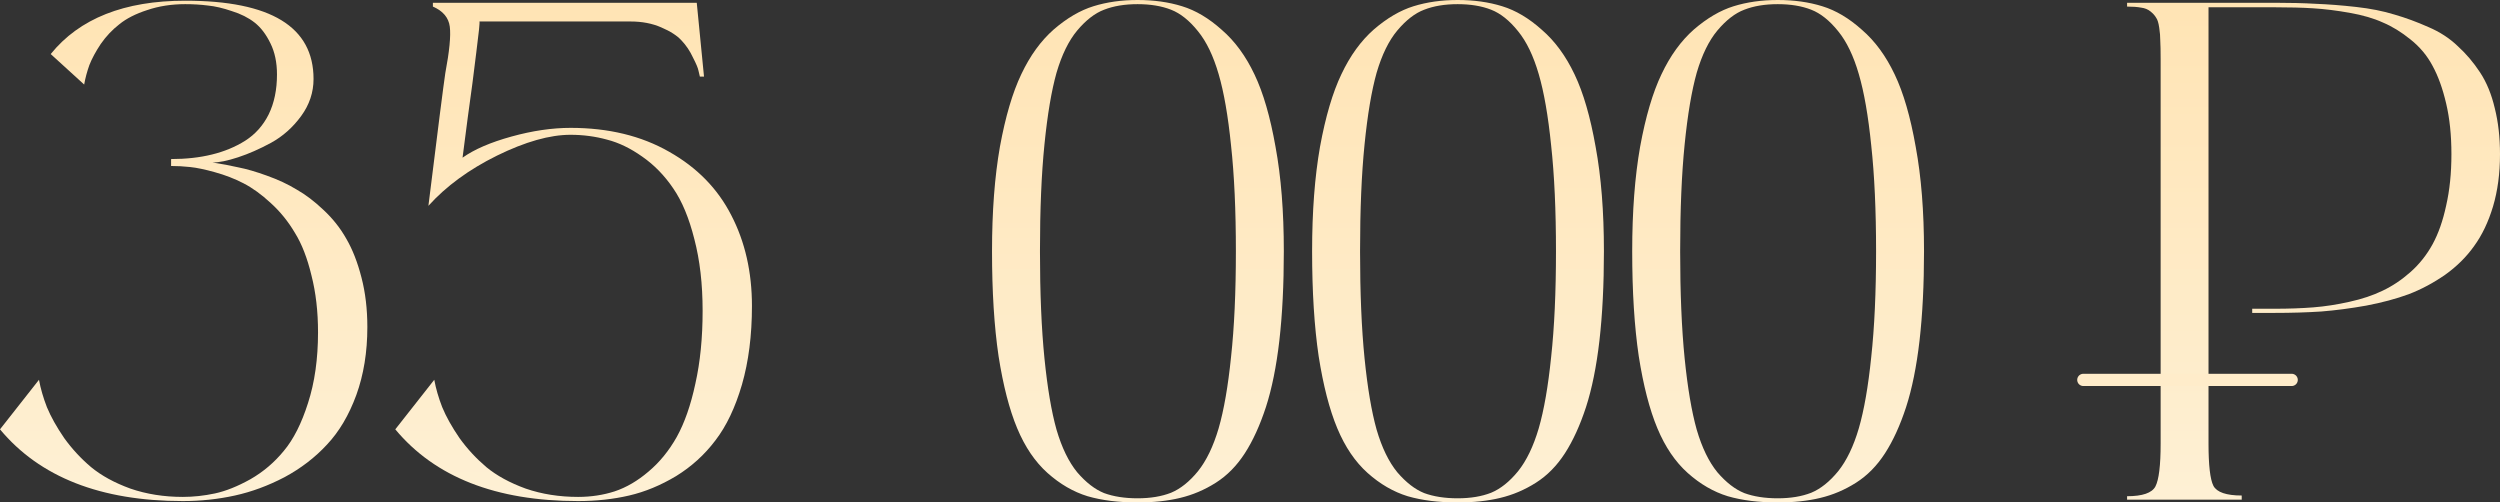 <?xml version="1.0" encoding="UTF-8"?> <svg xmlns="http://www.w3.org/2000/svg" width="204" height="41" viewBox="0 0 204 41" fill="none"><rect x="0" y="0" width="204" height="41" fill="#333333" stroke="none"/><path d="M17.338 13.261C18.089 13.374 18.792 13.506 19.449 13.657C20.125 13.789 20.903 14.015 21.785 14.336C22.686 14.656 23.493 15.033 24.206 15.467C24.938 15.882 25.669 16.438 26.401 17.135C27.152 17.833 27.771 18.615 28.259 19.482C28.765 20.349 29.178 21.405 29.497 22.649C29.816 23.874 29.976 25.222 29.976 26.692C29.976 28.728 29.676 30.576 29.075 32.234C28.475 33.874 27.677 35.222 26.683 36.278C25.707 37.334 24.553 38.219 23.221 38.936C21.888 39.633 20.537 40.133 19.168 40.434C17.798 40.736 16.381 40.887 14.918 40.887C8.219 40.887 3.246 38.936 0 35.034L3.181 30.99C3.312 31.707 3.528 32.451 3.828 33.224C4.147 33.997 4.616 34.836 5.235 35.741C5.873 36.627 6.605 37.418 7.431 38.116C8.275 38.813 9.345 39.398 10.639 39.869C11.953 40.321 13.379 40.548 14.918 40.548C15.781 40.548 16.653 40.453 17.535 40.265C18.417 40.076 19.383 39.69 20.434 39.105C21.485 38.502 22.395 37.729 23.164 36.787C23.953 35.844 24.609 34.544 25.135 32.885C25.679 31.207 25.951 29.284 25.951 27.117C25.951 25.42 25.773 23.874 25.416 22.479C25.078 21.066 24.628 19.906 24.065 19.001C23.521 18.078 22.864 17.267 22.095 16.57C21.344 15.872 20.603 15.335 19.871 14.958C19.14 14.581 18.361 14.279 17.535 14.053C16.728 13.827 16.053 13.685 15.509 13.629C14.983 13.572 14.467 13.544 13.961 13.544V12.979C15.18 12.979 16.287 12.856 17.282 12.611C18.295 12.366 19.205 11.989 20.012 11.48C20.838 10.952 21.476 10.236 21.926 9.331C22.376 8.407 22.602 7.323 22.602 6.079C22.602 5.099 22.423 4.251 22.067 3.534C21.71 2.799 21.279 2.234 20.772 1.838C20.265 1.442 19.646 1.131 18.914 0.905C18.201 0.66 17.554 0.509 16.972 0.452C16.39 0.377 15.771 0.339 15.115 0.339C13.989 0.339 12.957 0.5 12.018 0.82C11.08 1.122 10.32 1.508 9.739 1.979C9.157 2.432 8.65 2.969 8.219 3.591C7.806 4.213 7.496 4.788 7.29 5.316C7.102 5.844 6.962 6.371 6.868 6.899L4.138 4.411C6.483 1.508 10.142 0.057 15.115 0.057C22.095 0.057 25.585 2.187 25.585 6.447C25.585 7.54 25.247 8.549 24.572 9.472C23.896 10.396 23.08 11.122 22.123 11.65C21.185 12.159 20.284 12.555 19.421 12.837C18.558 13.12 17.863 13.261 17.338 13.261Z" fill="url(#paint0_linear_47_6)"></path><path d="M46.554 10.434C49.65 10.434 52.333 11.084 54.604 12.385C56.874 13.667 58.563 15.392 59.67 17.559C60.796 19.727 61.359 22.197 61.359 24.968C61.359 27.362 61.087 29.501 60.543 31.386C59.998 33.252 59.276 34.77 58.375 35.939C57.493 37.107 56.424 38.078 55.167 38.851C53.91 39.605 52.634 40.133 51.339 40.434C50.044 40.736 48.656 40.887 47.173 40.887C40.474 40.887 35.502 38.936 32.256 35.034L35.436 30.99C35.568 31.707 35.783 32.451 36.084 33.224C36.403 33.997 36.872 34.836 37.491 35.741C38.129 36.627 38.861 37.418 39.686 38.116C40.531 38.813 41.6 39.398 42.895 39.869C44.208 40.321 45.635 40.548 47.173 40.548C48.224 40.548 49.218 40.397 50.157 40.095C51.114 39.775 52.033 39.237 52.915 38.483C53.816 37.729 54.585 36.787 55.223 35.656C55.861 34.506 56.368 33.054 56.743 31.301C57.137 29.548 57.334 27.569 57.334 25.363C57.334 23.177 57.109 21.226 56.658 19.51C56.227 17.795 55.655 16.419 54.942 15.382C54.228 14.326 53.384 13.459 52.408 12.781C51.451 12.102 50.494 11.64 49.538 11.395C48.581 11.131 47.586 10.999 46.554 10.999C44.865 10.999 42.867 11.565 40.559 12.696C38.27 13.827 36.403 15.194 34.958 16.796C35.727 10.575 36.187 6.965 36.337 5.966C36.675 4.175 36.797 2.912 36.703 2.177C36.609 1.442 36.149 0.895 35.324 0.537V0.226H56.855L57.447 6.249H57.109C57.09 6.136 57.053 5.976 56.996 5.768C56.959 5.561 56.809 5.203 56.546 4.694C56.302 4.166 55.992 3.704 55.617 3.308C55.261 2.912 54.707 2.554 53.956 2.234C53.225 1.913 52.39 1.753 51.451 1.753H39.123C39.161 1.81 39.076 2.639 38.87 4.241C38.682 5.825 38.448 7.616 38.166 9.614C37.904 11.593 37.763 12.677 37.744 12.866C38.701 12.187 40.033 11.612 41.741 11.141C43.449 10.669 45.053 10.434 46.554 10.434Z" fill="url(#paint1_linear_47_6)"></path><path d="M92.826 0C94.159 0 95.369 0.17 96.457 0.509C97.564 0.848 98.643 1.489 99.694 2.432C100.764 3.355 101.655 4.571 102.368 6.079C103.081 7.569 103.653 9.538 104.085 11.989C104.535 14.421 104.76 17.258 104.76 20.5C104.76 23.233 104.639 25.665 104.395 27.795C104.151 29.906 103.785 31.716 103.297 33.224C102.809 34.713 102.237 35.967 101.58 36.985C100.923 38.003 100.135 38.804 99.216 39.388C98.296 39.973 97.32 40.387 96.288 40.632C95.275 40.877 94.121 41 92.826 41C91.269 41 89.909 40.83 88.745 40.491C87.582 40.133 86.493 39.501 85.48 38.597C84.467 37.692 83.641 36.476 83.003 34.949C82.365 33.422 81.859 31.462 81.484 29.068C81.127 26.655 80.949 23.799 80.949 20.5C80.949 17.258 81.165 14.411 81.596 11.961C82.046 9.51 82.628 7.54 83.341 6.051C84.054 4.543 84.936 3.327 85.987 2.403C87.056 1.48 88.135 0.848 89.224 0.509C90.312 0.17 91.513 0 92.826 0ZM90.096 40.237C90.866 40.519 91.776 40.661 92.826 40.661C93.877 40.661 94.787 40.51 95.557 40.208C96.326 39.888 97.058 39.303 97.752 38.455C98.446 37.588 99.009 36.419 99.441 34.949C99.872 33.46 100.21 31.518 100.454 29.124C100.717 26.711 100.848 23.837 100.848 20.5C100.848 17.163 100.717 14.289 100.454 11.876C100.21 9.463 99.872 7.521 99.441 6.051C99.009 4.562 98.446 3.393 97.752 2.545C97.058 1.678 96.326 1.093 95.557 0.792C94.787 0.49 93.877 0.339 92.826 0.339C91.776 0.339 90.866 0.49 90.096 0.792C89.346 1.074 88.614 1.64 87.901 2.488C87.207 3.318 86.644 4.468 86.212 5.938C85.799 7.408 85.471 9.359 85.227 11.791C84.983 14.204 84.861 17.107 84.861 20.5C84.861 23.893 84.983 26.805 85.227 29.237C85.471 31.65 85.799 33.592 86.212 35.062C86.644 36.532 87.207 37.692 87.901 38.54C88.614 39.369 89.346 39.935 90.096 40.237Z" fill="url(#paint2_linear_47_6)"></path><path d="M118.946 0C120.278 0 121.489 0.17 122.577 0.509C123.684 0.848 124.763 1.489 125.814 2.432C126.883 3.355 127.775 4.571 128.488 6.079C129.201 7.569 129.773 9.538 130.205 11.989C130.655 14.421 130.88 17.258 130.88 20.5C130.88 23.233 130.758 25.665 130.514 27.795C130.27 29.906 129.905 31.716 129.417 33.224C128.929 34.713 128.356 35.967 127.7 36.985C127.043 38.003 126.255 38.804 125.335 39.388C124.416 39.973 123.44 40.387 122.408 40.632C121.395 40.877 120.241 41 118.946 41C117.389 41 116.028 40.83 114.865 40.491C113.702 40.133 112.613 39.501 111.6 38.597C110.587 37.692 109.761 36.476 109.123 34.949C108.485 33.422 107.979 31.462 107.603 29.068C107.247 26.655 107.068 23.799 107.068 20.5C107.068 17.258 107.284 14.411 107.716 11.961C108.166 9.51 108.748 7.54 109.461 6.051C110.174 4.543 111.056 3.327 112.107 2.403C113.176 1.48 114.255 0.848 115.343 0.509C116.432 0.17 117.633 0 118.946 0ZM116.216 40.237C116.985 40.519 117.895 40.661 118.946 40.661C119.997 40.661 120.907 40.51 121.676 40.208C122.446 39.888 123.178 39.303 123.872 38.455C124.566 37.588 125.129 36.419 125.561 34.949C125.992 33.46 126.33 31.518 126.574 29.124C126.837 26.711 126.968 23.837 126.968 20.5C126.968 17.163 126.837 14.289 126.574 11.876C126.33 9.463 125.992 7.521 125.561 6.051C125.129 4.562 124.566 3.393 123.872 2.545C123.178 1.678 122.446 1.093 121.676 0.792C120.907 0.49 119.997 0.339 118.946 0.339C117.895 0.339 116.985 0.49 116.216 0.792C115.465 1.074 114.734 1.64 114.021 2.488C113.326 3.318 112.763 4.468 112.332 5.938C111.919 7.408 111.591 9.359 111.347 11.791C111.103 14.204 110.981 17.107 110.981 20.5C110.981 23.893 111.103 26.805 111.347 29.237C111.591 31.65 111.919 33.592 112.332 35.062C112.763 36.532 113.326 37.692 114.021 38.54C114.734 39.369 115.465 39.935 116.216 40.237Z" fill="url(#paint3_linear_47_6)"></path><path d="M145.066 0C146.398 0 147.609 0.17 148.697 0.509C149.804 0.848 150.883 1.489 151.934 2.432C153.003 3.355 153.895 4.571 154.608 6.079C155.321 7.569 155.893 9.538 156.324 11.989C156.775 14.421 157 17.258 157 20.5C157 23.233 156.878 25.665 156.634 27.795C156.39 29.906 156.024 31.716 155.536 33.224C155.049 34.713 154.476 35.967 153.819 36.985C153.163 38.003 152.375 38.804 151.455 39.388C150.536 39.973 149.56 40.387 148.528 40.632C147.515 40.877 146.361 41 145.066 41C143.509 41 142.148 40.83 140.985 40.491C139.821 40.133 138.733 39.501 137.72 38.597C136.707 37.692 135.881 36.476 135.243 34.949C134.605 33.422 134.098 31.462 133.723 29.068C133.366 26.655 133.188 23.799 133.188 20.5C133.188 17.258 133.404 14.411 133.836 11.961C134.286 9.51 134.868 7.54 135.581 6.051C136.294 4.543 137.176 3.327 138.226 2.403C139.296 1.48 140.375 0.848 141.463 0.509C142.552 0.17 143.752 0 145.066 0ZM142.336 40.237C143.105 40.519 144.015 40.661 145.066 40.661C146.117 40.661 147.027 40.51 147.796 40.208C148.565 39.888 149.297 39.303 149.992 38.455C150.686 37.588 151.249 36.419 151.68 34.949C152.112 33.46 152.45 31.518 152.694 29.124C152.956 26.711 153.088 23.837 153.088 20.5C153.088 17.163 152.956 14.289 152.694 11.876C152.45 9.463 152.112 7.521 151.68 6.051C151.249 4.562 150.686 3.393 149.992 2.545C149.297 1.678 148.565 1.093 147.796 0.792C147.027 0.49 146.117 0.339 145.066 0.339C144.015 0.339 143.105 0.49 142.336 0.792C141.585 1.074 140.853 1.64 140.14 2.488C139.446 3.318 138.883 4.468 138.452 5.938C138.039 7.408 137.71 9.359 137.466 11.791C137.223 14.204 137.101 17.107 137.101 20.5C137.101 23.893 137.223 26.805 137.466 29.237C137.71 31.65 138.039 33.592 138.452 35.062C138.883 36.532 139.446 37.692 140.14 38.54C140.853 39.369 141.585 39.935 142.336 40.237Z" fill="url(#paint4_linear_47_6)"></path><path d="M185.605 0.226C186.86 0.226 187.982 0.254 188.97 0.311C189.978 0.349 191.071 0.434 192.25 0.566C193.429 0.697 194.474 0.905 195.387 1.188C196.3 1.451 197.222 1.791 198.154 2.206C199.085 2.601 199.884 3.12 200.549 3.761C201.234 4.383 201.842 5.099 202.374 5.91C202.907 6.72 203.306 7.691 203.572 8.822C203.857 9.953 204 11.207 204 12.583C204 14.147 203.81 15.571 203.43 16.852C203.049 18.115 202.536 19.19 201.89 20.076C201.262 20.962 200.473 21.744 199.522 22.423C198.572 23.082 197.583 23.61 196.556 24.006C195.53 24.383 194.37 24.694 193.077 24.939C191.803 25.166 190.577 25.326 189.398 25.42C188.238 25.495 186.974 25.533 185.605 25.533H183.78V25.194H185.605C186.765 25.194 187.82 25.156 188.771 25.081C189.721 25.005 190.7 24.855 191.708 24.628C192.735 24.402 193.638 24.101 194.417 23.723C195.216 23.346 195.977 22.837 196.699 22.197C197.421 21.556 198.02 20.802 198.496 19.934C198.971 19.067 199.342 18.012 199.608 16.768C199.893 15.523 200.036 14.129 200.036 12.583C200.036 11.037 199.893 9.661 199.608 8.454C199.323 7.229 198.952 6.202 198.496 5.372C198.058 4.543 197.46 3.827 196.699 3.223C195.957 2.62 195.206 2.158 194.446 1.838C193.704 1.499 192.801 1.235 191.737 1.046C190.672 0.858 189.683 0.735 188.771 0.679C187.877 0.622 186.822 0.594 185.605 0.594H180.215V36.193C180.215 37.965 180.348 39.115 180.614 39.643C180.899 40.171 181.669 40.434 182.924 40.434V40.774H173.57V40.491C174.825 40.491 175.595 40.227 175.88 39.699C176.165 39.153 176.308 37.984 176.308 36.193V4.807C176.308 4.147 176.298 3.657 176.279 3.337C176.279 2.997 176.251 2.639 176.193 2.262C176.136 1.866 176.051 1.593 175.937 1.442C175.842 1.272 175.69 1.103 175.48 0.933C175.271 0.763 175.015 0.66 174.71 0.622C174.406 0.566 174.026 0.537 173.57 0.537V0.226H185.605Z" fill="url(#paint5_linear_47_6)"></path><path d="M170 31H187" stroke="#FFECCA" stroke-linecap="round"></path><defs><linearGradient id="paint0_linear_47_6" x1="78.5" y1="-12.792" x2="78.5" y2="56.699" gradientUnits="userSpaceOnUse"><stop stop-color="#FFE0AA"></stop><stop offset="1" stop-color="#FEF5E1"></stop></linearGradient><linearGradient id="paint1_linear_47_6" x1="78.5" y1="-12.792" x2="78.5" y2="56.699" gradientUnits="userSpaceOnUse"><stop stop-color="#FFE0AA"></stop><stop offset="1" stop-color="#FEF5E1"></stop></linearGradient><linearGradient id="paint2_linear_47_6" x1="78.5" y1="-12.792" x2="78.5" y2="56.699" gradientUnits="userSpaceOnUse"><stop stop-color="#FFE0AA"></stop><stop offset="1" stop-color="#FEF5E1"></stop></linearGradient><linearGradient id="paint3_linear_47_6" x1="78.5" y1="-12.792" x2="78.5" y2="56.699" gradientUnits="userSpaceOnUse"><stop stop-color="#FFE0AA"></stop><stop offset="1" stop-color="#FEF5E1"></stop></linearGradient><linearGradient id="paint4_linear_47_6" x1="78.5" y1="-12.792" x2="78.5" y2="56.699" gradientUnits="userSpaceOnUse"><stop stop-color="#FFE0AA"></stop><stop offset="1" stop-color="#FEF5E1"></stop></linearGradient><linearGradient id="paint5_linear_47_6" x1="101.986" y1="-12.792" x2="101.986" y2="56.699" gradientUnits="userSpaceOnUse"><stop stop-color="#FFE0AA"></stop><stop offset="1" stop-color="#FEF5E1"></stop></linearGradient></defs></svg> 